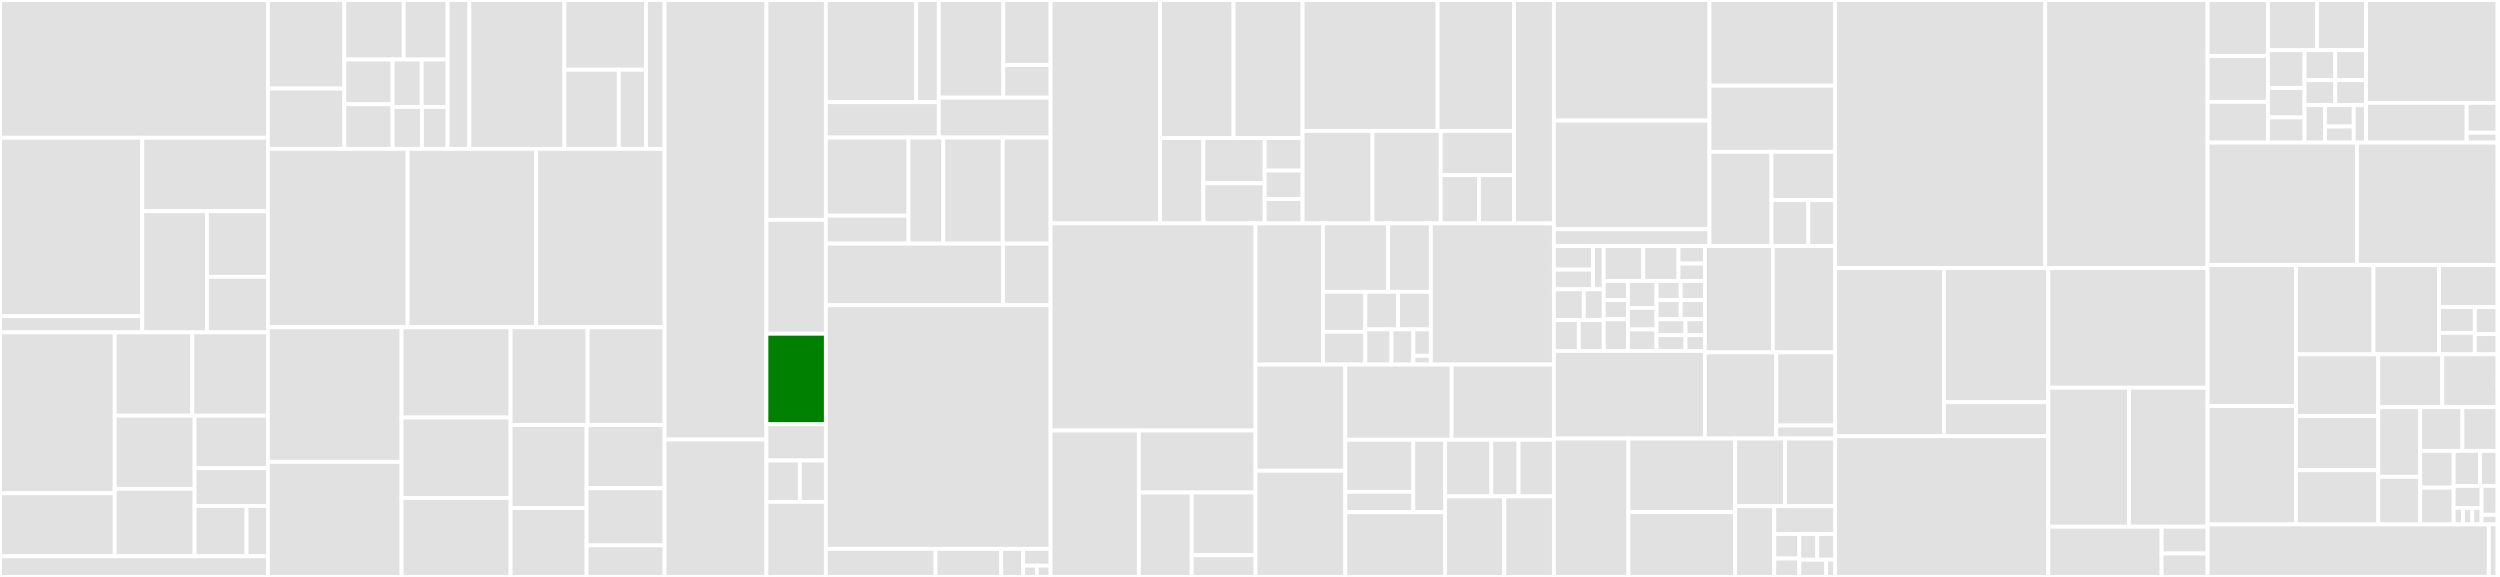 <svg baseProfile="full" width="650" height="150" viewBox="0 0 650 150" version="1.1"
xmlns="http://www.w3.org/2000/svg" xmlns:ev="http://www.w3.org/2001/xml-events"
xmlns:xlink="http://www.w3.org/1999/xlink">

<rect x="0" y="0" width="650" height="150" fill="#333333" stroke="none"/>

<style>rect.s{mask:url(#mask);}</style>
<defs>
  <pattern id="white" width="4" height="4" patternUnits="userSpaceOnUse" patternTransform="rotate(45)">
    <rect width="2" height="2" transform="translate(0,0)" fill="white"></rect>
  </pattern>
  <mask id="mask">
    <rect x="0" y="0" width="100%" height="100%" fill="url(#white)"></rect>
  </mask>
</defs>

<rect x="0" y="0" width="69.658" height="35.821" fill="#e1e1e1" stroke="white" stroke-width="1" class=" tooltipped" data-content="lib/plugins/aws/package/compile/events/apiGateway/lib/validate.js"><title>lib/plugins/aws/package/compile/events/apiGateway/lib/validate.js</title></rect>
<rect x="0" y="35.821" width="36.986" height="46.381" fill="#e1e1e1" stroke="white" stroke-width="1" class=" tooltipped" data-content="lib/plugins/aws/package/compile/events/apiGateway/lib/hack/updateStage.js"><title>lib/plugins/aws/package/compile/events/apiGateway/lib/hack/updateStage.js</title></rect>
<rect x="0" y="82.201" width="36.986" height="4.216" fill="#e1e1e1" stroke="white" stroke-width="1" class=" tooltipped" data-content="lib/plugins/aws/package/compile/events/apiGateway/lib/hack/disassociateUsagePlan.js"><title>lib/plugins/aws/package/compile/events/apiGateway/lib/hack/disassociateUsagePlan.js</title></rect>
<rect x="36.986" y="35.821" width="32.671" height="19.093" fill="#e1e1e1" stroke="white" stroke-width="1" class=" tooltipped" data-content="lib/plugins/aws/package/compile/events/apiGateway/lib/method/integration.js"><title>lib/plugins/aws/package/compile/events/apiGateway/lib/method/integration.js</title></rect>
<rect x="36.986" y="54.914" width="16.831" height="31.504" fill="#e1e1e1" stroke="white" stroke-width="1" class=" tooltipped" data-content="lib/plugins/aws/package/compile/events/apiGateway/lib/method/index.js"><title>lib/plugins/aws/package/compile/events/apiGateway/lib/method/index.js</title></rect>
<rect x="53.817" y="54.914" width="15.841" height="17.065" fill="#e1e1e1" stroke="white" stroke-width="1" class=" tooltipped" data-content="lib/plugins/aws/package/compile/events/apiGateway/lib/method/responses.js"><title>lib/plugins/aws/package/compile/events/apiGateway/lib/method/responses.js</title></rect>
<rect x="53.817" y="71.979" width="15.841" height="14.439" fill="#e1e1e1" stroke="white" stroke-width="1" class=" tooltipped" data-content="lib/plugins/aws/package/compile/events/apiGateway/lib/method/authorization.js"><title>lib/plugins/aws/package/compile/events/apiGateway/lib/method/authorization.js</title></rect>
<rect x="0" y="86.418" width="29.828" height="41.827" fill="#e1e1e1" stroke="white" stroke-width="1" class=" tooltipped" data-content="lib/plugins/aws/package/compile/events/apiGateway/lib/resources.js"><title>lib/plugins/aws/package/compile/events/apiGateway/lib/resources.js</title></rect>
<rect x="0" y="128.245" width="29.828" height="16.382" fill="#e1e1e1" stroke="white" stroke-width="1" class=" tooltipped" data-content="lib/plugins/aws/package/compile/events/apiGateway/lib/restApi.js"><title>lib/plugins/aws/package/compile/events/apiGateway/lib/restApi.js</title></rect>
<rect x="29.828" y="86.418" width="20.155" height="21.665" fill="#e1e1e1" stroke="white" stroke-width="1" class=" tooltipped" data-content="lib/plugins/aws/package/compile/events/apiGateway/lib/cors.js"><title>lib/plugins/aws/package/compile/events/apiGateway/lib/cors.js</title></rect>
<rect x="49.983" y="86.418" width="19.675" height="21.665" fill="#e1e1e1" stroke="white" stroke-width="1" class=" tooltipped" data-content="lib/plugins/aws/package/compile/events/apiGateway/lib/usagePlan.js"><title>lib/plugins/aws/package/compile/events/apiGateway/lib/usagePlan.js</title></rect>
<rect x="29.828" y="108.083" width="20.768" height="19.023" fill="#e1e1e1" stroke="white" stroke-width="1" class=" tooltipped" data-content="lib/plugins/aws/package/compile/events/apiGateway/lib/apiKeys.js"><title>lib/plugins/aws/package/compile/events/apiGateway/lib/apiKeys.js</title></rect>
<rect x="29.828" y="127.106" width="20.768" height="17.521" fill="#e1e1e1" stroke="white" stroke-width="1" class=" tooltipped" data-content="lib/plugins/aws/package/compile/events/apiGateway/lib/usagePlanKeys.js"><title>lib/plugins/aws/package/compile/events/apiGateway/lib/usagePlanKeys.js</title></rect>
<rect x="50.596" y="108.083" width="19.061" height="13.636" fill="#e1e1e1" stroke="white" stroke-width="1" class=" tooltipped" data-content="lib/plugins/aws/package/compile/events/apiGateway/lib/stage/index.js"><title>lib/plugins/aws/package/compile/events/apiGateway/lib/stage/index.js</title></rect>
<rect x="50.596" y="121.719" width="19.061" height="9.818" fill="#e1e1e1" stroke="white" stroke-width="1" class=" tooltipped" data-content="lib/plugins/aws/package/compile/events/apiGateway/lib/authorizers.js"><title>lib/plugins/aws/package/compile/events/apiGateway/lib/authorizers.js</title></rect>
<rect x="50.596" y="131.537" width="13.502" height="13.09" fill="#e1e1e1" stroke="white" stroke-width="1" class=" tooltipped" data-content="lib/plugins/aws/package/compile/events/apiGateway/lib/permissions.js"><title>lib/plugins/aws/package/compile/events/apiGateway/lib/permissions.js</title></rect>
<rect x="64.098" y="131.537" width="5.56" height="13.09" fill="#e1e1e1" stroke="white" stroke-width="1" class=" tooltipped" data-content="lib/plugins/aws/package/compile/events/apiGateway/lib/deployment.js"><title>lib/plugins/aws/package/compile/events/apiGateway/lib/deployment.js</title></rect>
<rect x="0" y="144.627" width="69.658" height="5.373" fill="#e1e1e1" stroke="white" stroke-width="1" class=" tooltipped" data-content="lib/plugins/aws/package/compile/events/apiGateway/index.js"><title>lib/plugins/aws/package/compile/events/apiGateway/index.js</title></rect>
<rect x="69.658" y="0" width="19.875" height="23.017" fill="#e1e1e1" stroke="white" stroke-width="1" class=" tooltipped" data-content="lib/plugins/aws/package/compile/events/websockets/lib/validate.js"><title>lib/plugins/aws/package/compile/events/websockets/lib/validate.js</title></rect>
<rect x="69.658" y="23.017" width="19.875" height="15.693" fill="#e1e1e1" stroke="white" stroke-width="1" class=" tooltipped" data-content="lib/plugins/aws/package/compile/events/websockets/lib/stage.js"><title>lib/plugins/aws/package/compile/events/websockets/lib/stage.js</title></rect>
<rect x="89.533" y="0" width="15.443" height="15.484" fill="#e1e1e1" stroke="white" stroke-width="1" class=" tooltipped" data-content="lib/plugins/aws/package/compile/events/websockets/lib/deployment.js"><title>lib/plugins/aws/package/compile/events/websockets/lib/deployment.js</title></rect>
<rect x="104.976" y="0" width="11.415" height="15.484" fill="#e1e1e1" stroke="white" stroke-width="1" class=" tooltipped" data-content="lib/plugins/aws/package/compile/events/websockets/lib/permissions.js"><title>lib/plugins/aws/package/compile/events/websockets/lib/permissions.js</title></rect>
<rect x="89.533" y="15.484" width="12.534" height="11.613" fill="#e1e1e1" stroke="white" stroke-width="1" class=" tooltipped" data-content="lib/plugins/aws/package/compile/events/websockets/lib/api.js"><title>lib/plugins/aws/package/compile/events/websockets/lib/api.js</title></rect>
<rect x="89.533" y="27.097" width="12.534" height="11.613" fill="#e1e1e1" stroke="white" stroke-width="1" class=" tooltipped" data-content="lib/plugins/aws/package/compile/events/websockets/lib/routes.js"><title>lib/plugins/aws/package/compile/events/websockets/lib/routes.js</title></rect>
<rect x="102.066" y="15.484" width="7.583" height="12.339" fill="#e1e1e1" stroke="white" stroke-width="1" class=" tooltipped" data-content="lib/plugins/aws/package/compile/events/websockets/lib/authorizers.js"><title>lib/plugins/aws/package/compile/events/websockets/lib/authorizers.js</title></rect>
<rect x="109.65" y="15.484" width="6.741" height="12.339" fill="#e1e1e1" stroke="white" stroke-width="1" class=" tooltipped" data-content="lib/plugins/aws/package/compile/events/websockets/lib/pickWebsocketsTemplatePart.js"><title>lib/plugins/aws/package/compile/events/websockets/lib/pickWebsocketsTemplatePart.js</title></rect>
<rect x="102.066" y="27.823" width="7.64" height="10.887" fill="#e1e1e1" stroke="white" stroke-width="1" class=" tooltipped" data-content="lib/plugins/aws/package/compile/events/websockets/lib/integrations.js"><title>lib/plugins/aws/package/compile/events/websockets/lib/integrations.js</title></rect>
<rect x="109.706" y="27.823" width="6.685" height="10.887" fill="#e1e1e1" stroke="white" stroke-width="1" class=" tooltipped" data-content="lib/plugins/aws/package/compile/events/websockets/lib/routeResponses.js"><title>lib/plugins/aws/package/compile/events/websockets/lib/routeResponses.js</title></rect>
<rect x="116.391" y="0" width="5.64" height="38.71" fill="#e1e1e1" stroke="white" stroke-width="1" class=" tooltipped" data-content="lib/plugins/aws/package/compile/events/websockets/index.js"><title>lib/plugins/aws/package/compile/events/websockets/index.js</title></rect>
<rect x="122.031" y="0" width="24.709" height="38.71" fill="#e1e1e1" stroke="white" stroke-width="1" class=" tooltipped" data-content="lib/plugins/aws/package/compile/events/alb/lib/validate.js"><title>lib/plugins/aws/package/compile/events/alb/lib/validate.js</title></rect>
<rect x="146.74" y="0" width="21.218" height="18.13" fill="#e1e1e1" stroke="white" stroke-width="1" class=" tooltipped" data-content="lib/plugins/aws/package/compile/events/alb/lib/listenerRules.js"><title>lib/plugins/aws/package/compile/events/alb/lib/listenerRules.js</title></rect>
<rect x="146.74" y="18.13" width="14.145" height="20.58" fill="#e1e1e1" stroke="white" stroke-width="1" class=" tooltipped" data-content="lib/plugins/aws/package/compile/events/alb/lib/targetGroups.js"><title>lib/plugins/aws/package/compile/events/alb/lib/targetGroups.js</title></rect>
<rect x="160.886" y="18.13" width="7.073" height="20.58" fill="#e1e1e1" stroke="white" stroke-width="1" class=" tooltipped" data-content="lib/plugins/aws/package/compile/events/alb/lib/permissions.js"><title>lib/plugins/aws/package/compile/events/alb/lib/permissions.js</title></rect>
<rect x="167.958" y="0" width="4.834" height="38.71" fill="#e1e1e1" stroke="white" stroke-width="1" class=" tooltipped" data-content="lib/plugins/aws/package/compile/events/alb/index.js"><title>lib/plugins/aws/package/compile/events/alb/index.js</title></rect>
<rect x="69.658" y="38.71" width="36.321" height="46.371" fill="#e1e1e1" stroke="white" stroke-width="1" class=" tooltipped" data-content="lib/plugins/aws/package/compile/events/httpApi/index.js"><title>lib/plugins/aws/package/compile/events/httpApi/index.js</title></rect>
<rect x="105.979" y="38.71" width="33.407" height="46.371" fill="#e1e1e1" stroke="white" stroke-width="1" class=" tooltipped" data-content="lib/plugins/aws/package/compile/events/cloudFront/index.js"><title>lib/plugins/aws/package/compile/events/cloudFront/index.js</title></rect>
<rect x="139.386" y="38.71" width="33.407" height="46.371" fill="#e1e1e1" stroke="white" stroke-width="1" class=" tooltipped" data-content="lib/plugins/aws/package/compile/events/s3/index.js"><title>lib/plugins/aws/package/compile/events/s3/index.js</title></rect>
<rect x="69.658" y="85.081" width="34.752" height="35.003" fill="#e1e1e1" stroke="white" stroke-width="1" class=" tooltipped" data-content="lib/plugins/aws/package/compile/events/cognitoUserPool/index.js"><title>lib/plugins/aws/package/compile/events/cognitoUserPool/index.js</title></rect>
<rect x="69.658" y="120.083" width="34.752" height="29.917" fill="#e1e1e1" stroke="white" stroke-width="1" class=" tooltipped" data-content="lib/plugins/aws/package/compile/events/stream/index.js"><title>lib/plugins/aws/package/compile/events/stream/index.js</title></rect>
<rect x="104.41" y="85.081" width="28.346" height="23.474" fill="#e1e1e1" stroke="white" stroke-width="1" class=" tooltipped" data-content="lib/plugins/aws/package/compile/events/sns/index.js"><title>lib/plugins/aws/package/compile/events/sns/index.js</title></rect>
<rect x="104.41" y="108.554" width="28.346" height="20.906" fill="#e1e1e1" stroke="white" stroke-width="1" class=" tooltipped" data-content="lib/plugins/aws/package/compile/events/eventBridge/index.js"><title>lib/plugins/aws/package/compile/events/eventBridge/index.js</title></rect>
<rect x="104.41" y="129.461" width="28.346" height="20.539" fill="#e1e1e1" stroke="white" stroke-width="1" class=" tooltipped" data-content="lib/plugins/aws/package/compile/events/cloudWatchLog/index.js"><title>lib/plugins/aws/package/compile/events/cloudWatchLog/index.js</title></rect>
<rect x="132.756" y="85.081" width="20.018" height="25.448" fill="#e1e1e1" stroke="white" stroke-width="1" class=" tooltipped" data-content="lib/plugins/aws/package/compile/events/sqs/index.js"><title>lib/plugins/aws/package/compile/events/sqs/index.js</title></rect>
<rect x="152.774" y="85.081" width="20.018" height="25.448" fill="#e1e1e1" stroke="white" stroke-width="1" class=" tooltipped" data-content="lib/plugins/aws/package/compile/events/schedule/index.js"><title>lib/plugins/aws/package/compile/events/schedule/index.js</title></rect>
<rect x="132.756" y="110.529" width="19.755" height="21.577" fill="#e1e1e1" stroke="white" stroke-width="1" class=" tooltipped" data-content="lib/plugins/aws/package/compile/events/cloudWatchEvent/index.js"><title>lib/plugins/aws/package/compile/events/cloudWatchEvent/index.js</title></rect>
<rect x="132.756" y="132.106" width="19.755" height="17.894" fill="#e1e1e1" stroke="white" stroke-width="1" class=" tooltipped" data-content="lib/plugins/aws/package/compile/events/alexaSkill/index.js"><title>lib/plugins/aws/package/compile/events/alexaSkill/index.js</title></rect>
<rect x="152.511" y="110.529" width="20.282" height="16.404" fill="#e1e1e1" stroke="white" stroke-width="1" class=" tooltipped" data-content="lib/plugins/aws/package/compile/events/iot/index.js"><title>lib/plugins/aws/package/compile/events/iot/index.js</title></rect>
<rect x="152.511" y="126.933" width="20.282" height="14.866" fill="#e1e1e1" stroke="white" stroke-width="1" class=" tooltipped" data-content="lib/plugins/aws/package/compile/events/alexaSmartHome/index.js"><title>lib/plugins/aws/package/compile/events/alexaSmartHome/index.js</title></rect>
<rect x="152.511" y="141.798" width="20.282" height="8.202" fill="#e1e1e1" stroke="white" stroke-width="1" class=" tooltipped" data-content="lib/plugins/aws/package/compile/events/lib/ensureApiGatewayCloudWatchRole.js"><title>lib/plugins/aws/package/compile/events/lib/ensureApiGatewayCloudWatchRole.js</title></rect>
<rect x="172.793" y="0" width="26.477" height="114.267" fill="#e1e1e1" stroke="white" stroke-width="1" class=" tooltipped" data-content="lib/plugins/aws/package/compile/functions/index.js"><title>lib/plugins/aws/package/compile/functions/index.js</title></rect>
<rect x="172.793" y="114.267" width="26.477" height="35.733" fill="#e1e1e1" stroke="white" stroke-width="1" class=" tooltipped" data-content="lib/plugins/aws/package/compile/layers/index.js"><title>lib/plugins/aws/package/compile/layers/index.js</title></rect>
<rect x="199.27" y="0" width="15.456" height="57.175" fill="#e1e1e1" stroke="white" stroke-width="1" class=" tooltipped" data-content="lib/plugins/aws/package/lib/mergeIamTemplates.js"><title>lib/plugins/aws/package/lib/mergeIamTemplates.js</title></rect>
<rect x="199.27" y="57.175" width="15.456" height="29.596" fill="#e1e1e1" stroke="white" stroke-width="1" class=" tooltipped" data-content="lib/plugins/aws/package/lib/generateCoreTemplate.js"><title>lib/plugins/aws/package/lib/generateCoreTemplate.js</title></rect>
<rect x="199.27" y="86.771" width="15.456" height="23.543" fill="green" stroke="white" stroke-width="1" class=" tooltipped" data-content="lib/plugins/aws/package/lib/mergeCustomProviderResources.js"><title>lib/plugins/aws/package/lib/mergeCustomProviderResources.js</title></rect>
<rect x="199.27" y="110.314" width="15.456" height="9.417" fill="#e1e1e1" stroke="white" stroke-width="1" class=" tooltipped" data-content="lib/plugins/aws/package/lib/saveServiceState.js"><title>lib/plugins/aws/package/lib/saveServiceState.js</title></rect>
<rect x="199.27" y="119.731" width="8.694" height="10.762" fill="#e1e1e1" stroke="white" stroke-width="1" class=" tooltipped" data-content="lib/plugins/aws/package/lib/generateArtifactDirectoryName.js"><title>lib/plugins/aws/package/lib/generateArtifactDirectoryName.js</title></rect>
<rect x="207.964" y="119.731" width="6.762" height="10.762" fill="#e1e1e1" stroke="white" stroke-width="1" class=" tooltipped" data-content="lib/plugins/aws/package/lib/saveCompiledTemplate.js"><title>lib/plugins/aws/package/lib/saveCompiledTemplate.js</title></rect>
<rect x="199.27" y="130.493" width="15.456" height="19.507" fill="#e1e1e1" stroke="white" stroke-width="1" class=" tooltipped" data-content="lib/plugins/aws/package/index.js"><title>lib/plugins/aws/package/index.js</title></rect>
<rect x="214.726" y="0" width="23.488" height="26.558" fill="#e1e1e1" stroke="white" stroke-width="1" class=" tooltipped" data-content="lib/plugins/aws/customResources/resources/cognitoUserPool/lib/userPool.js"><title>lib/plugins/aws/customResources/resources/cognitoUserPool/lib/userPool.js</title></rect>
<rect x="238.214" y="0" width="5.872" height="26.558" fill="#e1e1e1" stroke="white" stroke-width="1" class=" tooltipped" data-content="lib/plugins/aws/customResources/resources/cognitoUserPool/lib/permissions.js"><title>lib/plugins/aws/customResources/resources/cognitoUserPool/lib/permissions.js</title></rect>
<rect x="214.726" y="26.558" width="29.36" height="9.207" fill="#e1e1e1" stroke="white" stroke-width="1" class=" tooltipped" data-content="lib/plugins/aws/customResources/resources/cognitoUserPool/handler.js"><title>lib/plugins/aws/customResources/resources/cognitoUserPool/handler.js</title></rect>
<rect x="244.086" y="0" width="16.786" height="25.393" fill="#e1e1e1" stroke="white" stroke-width="1" class=" tooltipped" data-content="lib/plugins/aws/customResources/resources/eventBridge/lib/eventBridge.js"><title>lib/plugins/aws/customResources/resources/eventBridge/lib/eventBridge.js</title></rect>
<rect x="260.872" y="0" width="12.283" height="16.929" fill="#e1e1e1" stroke="white" stroke-width="1" class=" tooltipped" data-content="lib/plugins/aws/customResources/resources/eventBridge/lib/permissions.js"><title>lib/plugins/aws/customResources/resources/eventBridge/lib/permissions.js</title></rect>
<rect x="260.872" y="16.929" width="12.283" height="8.464" fill="#e1e1e1" stroke="white" stroke-width="1" class=" tooltipped" data-content="lib/plugins/aws/customResources/resources/eventBridge/lib/utils.js"><title>lib/plugins/aws/customResources/resources/eventBridge/lib/utils.js</title></rect>
<rect x="244.086" y="25.393" width="29.069" height="10.372" fill="#e1e1e1" stroke="white" stroke-width="1" class=" tooltipped" data-content="lib/plugins/aws/customResources/resources/eventBridge/handler.js"><title>lib/plugins/aws/customResources/resources/eventBridge/handler.js</title></rect>
<rect x="214.726" y="35.765" width="21.487" height="20.322" fill="#e1e1e1" stroke="white" stroke-width="1" class=" tooltipped" data-content="lib/plugins/aws/customResources/resources/s3/lib/bucket.js"><title>lib/plugins/aws/customResources/resources/s3/lib/bucket.js</title></rect>
<rect x="214.726" y="56.087" width="21.487" height="7.258" fill="#e1e1e1" stroke="white" stroke-width="1" class=" tooltipped" data-content="lib/plugins/aws/customResources/resources/s3/lib/permissions.js"><title>lib/plugins/aws/customResources/resources/s3/lib/permissions.js</title></rect>
<rect x="236.213" y="35.765" width="9.047" height="27.58" fill="#e1e1e1" stroke="white" stroke-width="1" class=" tooltipped" data-content="lib/plugins/aws/customResources/resources/s3/handler.js"><title>lib/plugins/aws/customResources/resources/s3/handler.js</title></rect>
<rect x="245.26" y="35.765" width="15.455" height="27.58" fill="#e1e1e1" stroke="white" stroke-width="1" class=" tooltipped" data-content="lib/plugins/aws/customResources/resources/apiGatewayCloudWatchRole/handler.js"><title>lib/plugins/aws/customResources/resources/apiGatewayCloudWatchRole/handler.js</title></rect>
<rect x="260.715" y="35.765" width="12.44" height="27.58" fill="#e1e1e1" stroke="white" stroke-width="1" class=" tooltipped" data-content="lib/plugins/aws/customResources/resources/utils.js"><title>lib/plugins/aws/customResources/resources/utils.js</title></rect>
<rect x="214.726" y="63.345" width="46.094" height="16.014" fill="#e1e1e1" stroke="white" stroke-width="1" class=" tooltipped" data-content="lib/plugins/aws/customResources/index.js"><title>lib/plugins/aws/customResources/index.js</title></rect>
<rect x="260.82" y="63.345" width="12.335" height="16.014" fill="#e1e1e1" stroke="white" stroke-width="1" class=" tooltipped" data-content="lib/plugins/aws/customResources/generateZip.js"><title>lib/plugins/aws/customResources/generateZip.js</title></rect>
<rect x="214.726" y="79.359" width="58.429" height="63.345" fill="#e1e1e1" stroke="white" stroke-width="1" class=" tooltipped" data-content="lib/plugins/aws/invokeLocal/index.js"><title>lib/plugins/aws/invokeLocal/index.js</title></rect>
<rect x="214.726" y="142.705" width="28.502" height="7.295" fill="#e1e1e1" stroke="white" stroke-width="1" class=" tooltipped" data-content="lib/plugins/aws/invokeLocal/fixture/asyncHandlerWithSuccess.js"><title>lib/plugins/aws/invokeLocal/fixture/asyncHandlerWithSuccess.js</title></rect>
<rect x="243.228" y="142.705" width="17.101" height="7.295" fill="#e1e1e1" stroke="white" stroke-width="1" class=" tooltipped" data-content="lib/plugins/aws/invokeLocal/fixture/handlerWithSuccess.js"><title>lib/plugins/aws/invokeLocal/fixture/handlerWithSuccess.js</title></rect>
<rect x="260.329" y="142.705" width="5.7" height="7.295" fill="#e1e1e1" stroke="white" stroke-width="1" class=" tooltipped" data-content="lib/plugins/aws/invokeLocal/fixture/handlerWithError.js"><title>lib/plugins/aws/invokeLocal/fixture/handlerWithError.js</title></rect>
<rect x="266.03" y="142.705" width="7.126" height="4.377" fill="#e1e1e1" stroke="white" stroke-width="1" class=" tooltipped" data-content="lib/plugins/aws/invokeLocal/fixture/asyncHandlerWithError.js"><title>lib/plugins/aws/invokeLocal/fixture/asyncHandlerWithError.js</title></rect>
<rect x="266.03" y="147.082" width="3.563" height="2.918" fill="#e1e1e1" stroke="white" stroke-width="1" class=" tooltipped" data-content="lib/plugins/aws/invokeLocal/fixture/handlerWithInitializationError.js"><title>lib/plugins/aws/invokeLocal/fixture/handlerWithInitializationError.js</title></rect>
<rect x="269.592" y="147.082" width="3.563" height="2.918" fill="#e1e1e1" stroke="white" stroke-width="1" class=" tooltipped" data-content="lib/plugins/aws/invokeLocal/fixture/handlerWithLoadingError.js"><title>lib/plugins/aws/invokeLocal/fixture/handlerWithLoadingError.js</title></rect>
<rect x="273.155" y="0" width="28.463" height="58.077" fill="#e1e1e1" stroke="white" stroke-width="1" class=" tooltipped" data-content="lib/plugins/aws/lib/naming.js"><title>lib/plugins/aws/lib/naming.js</title></rect>
<rect x="301.619" y="0" width="19.107" height="35.913" fill="#e1e1e1" stroke="white" stroke-width="1" class=" tooltipped" data-content="lib/plugins/aws/lib/updateStack.js"><title>lib/plugins/aws/lib/updateStack.js</title></rect>
<rect x="320.726" y="0" width="17.949" height="35.913" fill="#e1e1e1" stroke="white" stroke-width="1" class=" tooltipped" data-content="lib/plugins/aws/lib/monitorStack.js"><title>lib/plugins/aws/lib/monitorStack.js</title></rect>
<rect x="301.619" y="35.913" width="11.258" height="22.165" fill="#e1e1e1" stroke="white" stroke-width="1" class=" tooltipped" data-content="lib/plugins/aws/lib/validateS3BucketName.js"><title>lib/plugins/aws/lib/validateS3BucketName.js</title></rect>
<rect x="312.876" y="35.913" width="15.948" height="11.734" fill="#e1e1e1" stroke="white" stroke-width="1" class=" tooltipped" data-content="lib/plugins/aws/lib/normalizeFiles.js"><title>lib/plugins/aws/lib/normalizeFiles.js</title></rect>
<rect x="312.876" y="47.647" width="15.948" height="10.43" fill="#e1e1e1" stroke="white" stroke-width="1" class=" tooltipped" data-content="lib/plugins/aws/lib/cloudformationSchema.js"><title>lib/plugins/aws/lib/cloudformationSchema.js</title></rect>
<rect x="328.824" y="35.913" width="9.85" height="8.444" fill="#e1e1e1" stroke="white" stroke-width="1" class=" tooltipped" data-content="lib/plugins/aws/lib/validate.js"><title>lib/plugins/aws/lib/validate.js</title></rect>
<rect x="328.824" y="44.356" width="9.85" height="7.388" fill="#e1e1e1" stroke="white" stroke-width="1" class=" tooltipped" data-content="lib/plugins/aws/lib/getServiceState.js"><title>lib/plugins/aws/lib/getServiceState.js</title></rect>
<rect x="328.824" y="51.745" width="9.85" height="6.333" fill="#e1e1e1" stroke="white" stroke-width="1" class=" tooltipped" data-content="lib/plugins/aws/lib/setBucketName.js"><title>lib/plugins/aws/lib/setBucketName.js</title></rect>
<rect x="338.674" y="0" width="35.112" height="34.052" fill="#e1e1e1" stroke="white" stroke-width="1" class=" tooltipped" data-content="lib/plugins/aws/deploy/lib/checkForChanges.js"><title>lib/plugins/aws/deploy/lib/checkForChanges.js</title></rect>
<rect x="373.786" y="0" width="19.846" height="34.052" fill="#e1e1e1" stroke="white" stroke-width="1" class=" tooltipped" data-content="lib/plugins/aws/deploy/lib/uploadArtifacts.js"><title>lib/plugins/aws/deploy/lib/uploadArtifacts.js</title></rect>
<rect x="338.674" y="34.052" width="18.175" height="24.025" fill="#e1e1e1" stroke="white" stroke-width="1" class=" tooltipped" data-content="lib/plugins/aws/deploy/lib/createStack.js"><title>lib/plugins/aws/deploy/lib/createStack.js</title></rect>
<rect x="356.849" y="34.052" width="17.742" height="24.025" fill="#e1e1e1" stroke="white" stroke-width="1" class=" tooltipped" data-content="lib/plugins/aws/deploy/lib/extendedValidate.js"><title>lib/plugins/aws/deploy/lib/extendedValidate.js</title></rect>
<rect x="374.592" y="34.052" width="19.04" height="11.467" fill="#e1e1e1" stroke="white" stroke-width="1" class=" tooltipped" data-content="lib/plugins/aws/deploy/lib/cleanupS3Bucket.js"><title>lib/plugins/aws/deploy/lib/cleanupS3Bucket.js</title></rect>
<rect x="374.592" y="45.519" width="9.934" height="12.559" fill="#e1e1e1" stroke="white" stroke-width="1" class=" tooltipped" data-content="lib/plugins/aws/deploy/lib/validateTemplate.js"><title>lib/plugins/aws/deploy/lib/validateTemplate.js</title></rect>
<rect x="384.526" y="45.519" width="9.106" height="12.559" fill="#e1e1e1" stroke="white" stroke-width="1" class=" tooltipped" data-content="lib/plugins/aws/deploy/lib/existsDeploymentBucket.js"><title>lib/plugins/aws/deploy/lib/existsDeploymentBucket.js</title></rect>
<rect x="393.632" y="0" width="10.383" height="58.077" fill="#e1e1e1" stroke="white" stroke-width="1" class=" tooltipped" data-content="lib/plugins/aws/deploy/index.js"><title>lib/plugins/aws/deploy/index.js</title></rect>
<rect x="273.155" y="58.077" width="53.271" height="53.866" fill="#e1e1e1" stroke="white" stroke-width="1" class=" tooltipped" data-content="lib/plugins/aws/provider/awsProvider.js"><title>lib/plugins/aws/provider/awsProvider.js</title></rect>
<rect x="273.155" y="111.943" width="22.948" height="38.057" fill="#e1e1e1" stroke="white" stroke-width="1" class=" tooltipped" data-content="lib/plugins/aws/info/display.js"><title>lib/plugins/aws/info/display.js</title></rect>
<rect x="296.103" y="111.943" width="30.324" height="16.114" fill="#e1e1e1" stroke="white" stroke-width="1" class=" tooltipped" data-content="lib/plugins/aws/info/getStackInfo.js"><title>lib/plugins/aws/info/getStackInfo.js</title></rect>
<rect x="296.103" y="128.057" width="13.74" height="21.943" fill="#e1e1e1" stroke="white" stroke-width="1" class=" tooltipped" data-content="lib/plugins/aws/info/getApiKeyValues.js"><title>lib/plugins/aws/info/getApiKeyValues.js</title></rect>
<rect x="309.843" y="128.057" width="16.583" height="16.3" fill="#e1e1e1" stroke="white" stroke-width="1" class=" tooltipped" data-content="lib/plugins/aws/info/index.js"><title>lib/plugins/aws/info/index.js</title></rect>
<rect x="309.843" y="144.358" width="16.583" height="5.642" fill="#e1e1e1" stroke="white" stroke-width="1" class=" tooltipped" data-content="lib/plugins/aws/info/getResourceCount.js"><title>lib/plugins/aws/info/getResourceCount.js</title></rect>
<rect x="326.426" y="58.077" width="17.556" height="36.715" fill="#e1e1e1" stroke="white" stroke-width="1" class=" tooltipped" data-content="lib/plugins/aws/utils/credentials.js"><title>lib/plugins/aws/utils/credentials.js</title></rect>
<rect x="343.983" y="58.077" width="16.937" height="17.801" fill="#e1e1e1" stroke="white" stroke-width="1" class=" tooltipped" data-content="lib/plugins/aws/utils/formatLambdaLogEvent.js"><title>lib/plugins/aws/utils/formatLambdaLogEvent.js</title></rect>
<rect x="360.92" y="58.077" width="11.097" height="17.801" fill="#e1e1e1" stroke="white" stroke-width="1" class=" tooltipped" data-content="lib/plugins/aws/utils/findReferences.js"><title>lib/plugins/aws/utils/findReferences.js</title></rect>
<rect x="343.983" y="75.879" width="10.994" height="10.403" fill="#e1e1e1" stroke="white" stroke-width="1" class=" tooltipped" data-content="lib/plugins/aws/utils/findAndGroupDeployments.js"><title>lib/plugins/aws/utils/findAndGroupDeployments.js</title></rect>
<rect x="343.983" y="86.281" width="10.994" height="8.511" fill="#e1e1e1" stroke="white" stroke-width="1" class=" tooltipped" data-content="lib/plugins/aws/utils/resolveCfRefValue.js"><title>lib/plugins/aws/utils/resolveCfRefValue.js</title></rect>
<rect x="354.977" y="75.879" width="8.52" height="9.762" fill="#e1e1e1" stroke="white" stroke-width="1" class=" tooltipped" data-content="lib/plugins/aws/utils/resolveCfImportValue.js"><title>lib/plugins/aws/utils/resolveCfImportValue.js</title></rect>
<rect x="363.497" y="75.879" width="8.52" height="9.762" fill="#e1e1e1" stroke="white" stroke-width="1" class=" tooltipped" data-content="lib/plugins/aws/utils/resolveLambdaTarget.js"><title>lib/plugins/aws/utils/resolveLambdaTarget.js</title></rect>
<rect x="354.977" y="85.641" width="6.816" height="9.152" fill="#e1e1e1" stroke="white" stroke-width="1" class=" tooltipped" data-content="lib/plugins/aws/utils/getLambdaLayerArtifactPath.js"><title>lib/plugins/aws/utils/getLambdaLayerArtifactPath.js</title></rect>
<rect x="361.793" y="85.641" width="5.68" height="9.152" fill="#e1e1e1" stroke="white" stroke-width="1" class=" tooltipped" data-content="lib/plugins/aws/utils/getS3EndpointForRegion.js"><title>lib/plugins/aws/utils/getS3EndpointForRegion.js</title></rect>
<rect x="367.473" y="85.641" width="4.544" height="6.864" fill="#e1e1e1" stroke="white" stroke-width="1" class=" tooltipped" data-content="lib/plugins/aws/utils/getS3ObjectsFromStacks.js"><title>lib/plugins/aws/utils/getS3ObjectsFromStacks.js</title></rect>
<rect x="367.473" y="92.505" width="4.544" height="2.288" fill="#e1e1e1" stroke="white" stroke-width="1" class=" tooltipped" data-content="lib/plugins/aws/utils/arnRegularExpressions.js"><title>lib/plugins/aws/utils/arnRegularExpressions.js</title></rect>
<rect x="372.017" y="58.077" width="31.998" height="36.715" fill="#e1e1e1" stroke="white" stroke-width="1" class=" tooltipped" data-content="lib/plugins/aws/deployFunction/index.js"><title>lib/plugins/aws/deployFunction/index.js</title></rect>
<rect x="326.426" y="94.793" width="23.352" height="27.604" fill="#e1e1e1" stroke="white" stroke-width="1" class=" tooltipped" data-content="lib/plugins/aws/metrics/awsMetrics.js"><title>lib/plugins/aws/metrics/awsMetrics.js</title></rect>
<rect x="326.426" y="122.396" width="23.352" height="27.604" fill="#e1e1e1" stroke="white" stroke-width="1" class=" tooltipped" data-content="lib/plugins/aws/deployList/index.js"><title>lib/plugins/aws/deployList/index.js</title></rect>
<rect x="349.778" y="94.793" width="27.65" height="19.553" fill="#e1e1e1" stroke="white" stroke-width="1" class=" tooltipped" data-content="lib/plugins/aws/invoke/index.js"><title>lib/plugins/aws/invoke/index.js</title></rect>
<rect x="377.428" y="94.793" width="26.586" height="19.553" fill="#e1e1e1" stroke="white" stroke-width="1" class=" tooltipped" data-content="lib/plugins/aws/logs/index.js"><title>lib/plugins/aws/logs/index.js</title></rect>
<rect x="349.778" y="114.345" width="17.669" height="13.533" fill="#e1e1e1" stroke="white" stroke-width="1" class=" tooltipped" data-content="lib/plugins/aws/common/lib/artifacts.js"><title>lib/plugins/aws/common/lib/artifacts.js</title></rect>
<rect x="349.778" y="127.879" width="17.669" height="5.296" fill="#e1e1e1" stroke="white" stroke-width="1" class=" tooltipped" data-content="lib/plugins/aws/common/lib/cleanupTempDir.js"><title>lib/plugins/aws/common/lib/cleanupTempDir.js</title></rect>
<rect x="367.448" y="114.345" width="8.283" height="18.829" fill="#e1e1e1" stroke="white" stroke-width="1" class=" tooltipped" data-content="lib/plugins/aws/common/index.js"><title>lib/plugins/aws/common/index.js</title></rect>
<rect x="349.778" y="133.174" width="25.952" height="16.826" fill="#e1e1e1" stroke="white" stroke-width="1" class=" tooltipped" data-content="lib/plugins/aws/rollback/index.js"><title>lib/plugins/aws/rollback/index.js</title></rect>
<rect x="375.73" y="114.345" width="12.021" height="14.703" fill="#e1e1e1" stroke="white" stroke-width="1" class=" tooltipped" data-content="lib/plugins/aws/remove/lib/bucket.js"><title>lib/plugins/aws/remove/lib/bucket.js</title></rect>
<rect x="387.751" y="114.345" width="7.071" height="14.703" fill="#e1e1e1" stroke="white" stroke-width="1" class=" tooltipped" data-content="lib/plugins/aws/remove/lib/stack.js"><title>lib/plugins/aws/remove/lib/stack.js</title></rect>
<rect x="394.822" y="114.345" width="9.192" height="14.703" fill="#e1e1e1" stroke="white" stroke-width="1" class=" tooltipped" data-content="lib/plugins/aws/remove/index.js"><title>lib/plugins/aws/remove/index.js</title></rect>
<rect x="375.73" y="129.048" width="15.383" height="20.952" fill="#e1e1e1" stroke="white" stroke-width="1" class=" tooltipped" data-content="lib/plugins/aws/rollbackFunction/index.js"><title>lib/plugins/aws/rollbackFunction/index.js</title></rect>
<rect x="391.113" y="129.048" width="12.902" height="20.952" fill="#e1e1e1" stroke="white" stroke-width="1" class=" tooltipped" data-content="lib/plugins/aws/configCredentials/awsConfigCredentials.js"><title>lib/plugins/aws/configCredentials/awsConfigCredentials.js</title></rect>
<rect x="404.015" y="0" width="40.462" height="31.348" fill="#e1e1e1" stroke="white" stroke-width="1" class=" tooltipped" data-content="lib/plugins/package/lib/packageService.js"><title>lib/plugins/package/lib/packageService.js</title></rect>
<rect x="404.015" y="31.348" width="40.462" height="28.265" fill="#e1e1e1" stroke="white" stroke-width="1" class=" tooltipped" data-content="lib/plugins/package/lib/zipService.js"><title>lib/plugins/package/lib/zipService.js</title></rect>
<rect x="404.015" y="59.613" width="40.462" height="4.368" fill="#e1e1e1" stroke="white" stroke-width="1" class=" tooltipped" data-content="lib/plugins/package/package.js"><title>lib/plugins/package/package.js</title></rect>
<rect x="444.476" y="0" width="32.662" height="22.282" fill="#e1e1e1" stroke="white" stroke-width="1" class=" tooltipped" data-content="lib/plugins/plugin/install/install.js"><title>lib/plugins/plugin/install/install.js</title></rect>
<rect x="444.476" y="22.282" width="32.662" height="17.189" fill="#e1e1e1" stroke="white" stroke-width="1" class=" tooltipped" data-content="lib/plugins/plugin/uninstall/uninstall.js"><title>lib/plugins/plugin/uninstall/uninstall.js</title></rect>
<rect x="444.476" y="39.471" width="16.119" height="24.51" fill="#e1e1e1" stroke="white" stroke-width="1" class=" tooltipped" data-content="lib/plugins/plugin/lib/utils.js"><title>lib/plugins/plugin/lib/utils.js</title></rect>
<rect x="460.595" y="39.471" width="16.543" height="12.569" fill="#e1e1e1" stroke="white" stroke-width="1" class=" tooltipped" data-content="lib/plugins/plugin/search/search.js"><title>lib/plugins/plugin/search/search.js</title></rect>
<rect x="460.595" y="52.04" width="9.577" height="11.941" fill="#e1e1e1" stroke="white" stroke-width="1" class=" tooltipped" data-content="lib/plugins/plugin/list/list.js"><title>lib/plugins/plugin/list/list.js</title></rect>
<rect x="470.173" y="52.04" width="6.965" height="11.941" fill="#e1e1e1" stroke="white" stroke-width="1" class=" tooltipped" data-content="lib/plugins/plugin/plugin.js"><title>lib/plugins/plugin/plugin.js</title></rect>
<rect x="404.015" y="63.981" width="10.183" height="6.126" fill="#e1e1e1" stroke="white" stroke-width="1" class=" tooltipped" data-content="lib/plugins/create/templates/aws-nodejs-ecma-script/first.js"><title>lib/plugins/create/templates/aws-nodejs-ecma-script/first.js</title></rect>
<rect x="404.015" y="70.107" width="10.183" height="5.105" fill="#e1e1e1" stroke="white" stroke-width="1" class=" tooltipped" data-content="lib/plugins/create/templates/aws-nodejs-ecma-script/second.js"><title>lib/plugins/create/templates/aws-nodejs-ecma-script/second.js</title></rect>
<rect x="414.198" y="63.981" width="2.777" height="11.231" fill="#e1e1e1" stroke="white" stroke-width="1" class=" tooltipped" data-content="lib/plugins/create/templates/aws-nodejs-ecma-script/webpack.config.js"><title>lib/plugins/create/templates/aws-nodejs-ecma-script/webpack.config.js</title></rect>
<rect x="404.015" y="75.212" width="7.776" height="8.022" fill="#e1e1e1" stroke="white" stroke-width="1" class=" tooltipped" data-content="lib/plugins/create/templates/cloudflare-workers-rust/helloWorld.js"><title>lib/plugins/create/templates/cloudflare-workers-rust/helloWorld.js</title></rect>
<rect x="411.791" y="75.212" width="5.184" height="8.022" fill="#e1e1e1" stroke="white" stroke-width="1" class=" tooltipped" data-content="lib/plugins/create/templates/cloudflare-workers-rust/webpack.config.js"><title>lib/plugins/create/templates/cloudflare-workers-rust/webpack.config.js</title></rect>
<rect x="404.015" y="83.234" width="6.48" height="8.022" fill="#e1e1e1" stroke="white" stroke-width="1" class=" tooltipped" data-content="lib/plugins/create/templates/azure-nodejs/src/handlers/hello.js"><title>lib/plugins/create/templates/azure-nodejs/src/handlers/hello.js</title></rect>
<rect x="410.495" y="83.234" width="6.48" height="8.022" fill="#e1e1e1" stroke="white" stroke-width="1" class=" tooltipped" data-content="lib/plugins/create/templates/azure-nodejs/src/handlers/goodbye.js"><title>lib/plugins/create/templates/azure-nodejs/src/handlers/goodbye.js</title></rect>
<rect x="416.975" y="63.981" width="10.292" height="9.092" fill="#e1e1e1" stroke="white" stroke-width="1" class=" tooltipped" data-content="lib/plugins/create/templates/plugin/index.js"><title>lib/plugins/create/templates/plugin/index.js</title></rect>
<rect x="427.267" y="63.981" width="9.148" height="9.092" fill="#e1e1e1" stroke="white" stroke-width="1" class=" tooltipped" data-content="lib/plugins/create/templates/fn-nodejs/hello/func.js"><title>lib/plugins/create/templates/fn-nodejs/hello/func.js</title></rect>
<rect x="436.416" y="63.981" width="6.861" height="4.546" fill="#e1e1e1" stroke="white" stroke-width="1" class=" tooltipped" data-content="lib/plugins/create/templates/cloudflare-workers-enterprise/helloWorld.js"><title>lib/plugins/create/templates/cloudflare-workers-enterprise/helloWorld.js</title></rect>
<rect x="436.416" y="68.527" width="6.861" height="4.546" fill="#e1e1e1" stroke="white" stroke-width="1" class=" tooltipped" data-content="lib/plugins/create/templates/cloudflare-workers-enterprise/bar.js"><title>lib/plugins/create/templates/cloudflare-workers-enterprise/bar.js</title></rect>
<rect x="416.975" y="73.073" width="6.29" height="4.959" fill="#e1e1e1" stroke="white" stroke-width="1" class=" tooltipped" data-content="lib/plugins/create/templates/aws-alexa-typescript/webpack.config.js"><title>lib/plugins/create/templates/aws-alexa-typescript/webpack.config.js</title></rect>
<rect x="416.975" y="78.032" width="6.29" height="4.959" fill="#e1e1e1" stroke="white" stroke-width="1" class=" tooltipped" data-content="lib/plugins/create/templates/aws-alexa-typescript/handler.ts"><title>lib/plugins/create/templates/aws-alexa-typescript/handler.ts</title></rect>
<rect x="416.975" y="82.991" width="6.29" height="8.265" fill="#e1e1e1" stroke="white" stroke-width="1" class=" tooltipped" data-content="lib/plugins/create/templates/azure-nodejs-typescript/webpack.config.js"><title>lib/plugins/create/templates/azure-nodejs-typescript/webpack.config.js</title></rect>
<rect x="423.265" y="73.073" width="7.433" height="6.993" fill="#e1e1e1" stroke="white" stroke-width="1" class=" tooltipped" data-content="lib/plugins/create/templates/aws-nodejs-typescript/webpack.config.js"><title>lib/plugins/create/templates/aws-nodejs-typescript/webpack.config.js</title></rect>
<rect x="423.265" y="80.066" width="7.433" height="5.595" fill="#e1e1e1" stroke="white" stroke-width="1" class=" tooltipped" data-content="lib/plugins/create/templates/google-nodejs/index.js"><title>lib/plugins/create/templates/google-nodejs/index.js</title></rect>
<rect x="423.265" y="85.661" width="7.433" height="5.595" fill="#e1e1e1" stroke="white" stroke-width="1" class=" tooltipped" data-content="lib/plugins/create/templates/openwhisk-nodejs/handler.js"><title>lib/plugins/create/templates/openwhisk-nodejs/handler.js</title></rect>
<rect x="430.698" y="73.073" width="6.29" height="4.959" fill="#e1e1e1" stroke="white" stroke-width="1" class=" tooltipped" data-content="lib/plugins/create/templates/hello-world/handler.js"><title>lib/plugins/create/templates/hello-world/handler.js</title></rect>
<rect x="436.987" y="73.073" width="6.29" height="4.959" fill="#e1e1e1" stroke="white" stroke-width="1" class=" tooltipped" data-content="lib/plugins/create/templates/tencent-nodejs/index.js"><title>lib/plugins/create/templates/tencent-nodejs/index.js</title></rect>
<rect x="430.698" y="78.032" width="6.29" height="4.959" fill="#e1e1e1" stroke="white" stroke-width="1" class=" tooltipped" data-content="lib/plugins/create/templates/aliyun-nodejs/index.js"><title>lib/plugins/create/templates/aliyun-nodejs/index.js</title></rect>
<rect x="436.987" y="78.032" width="6.29" height="4.959" fill="#e1e1e1" stroke="white" stroke-width="1" class=" tooltipped" data-content="lib/plugins/create/templates/cloudflare-workers/helloWorld.js"><title>lib/plugins/create/templates/cloudflare-workers/helloWorld.js</title></rect>
<rect x="430.698" y="82.991" width="7.547" height="4.133" fill="#e1e1e1" stroke="white" stroke-width="1" class=" tooltipped" data-content="lib/plugins/create/templates/twilio-nodejs/handler.js"><title>lib/plugins/create/templates/twilio-nodejs/handler.js</title></rect>
<rect x="430.698" y="87.123" width="7.547" height="4.133" fill="#e1e1e1" stroke="white" stroke-width="1" class=" tooltipped" data-content="lib/plugins/create/templates/kubeless-nodejs/handler.js"><title>lib/plugins/create/templates/kubeless-nodejs/handler.js</title></rect>
<rect x="438.245" y="82.991" width="5.032" height="4.133" fill="#e1e1e1" stroke="white" stroke-width="1" class=" tooltipped" data-content="lib/plugins/create/templates/aws-nodejs/handler.js"><title>lib/plugins/create/templates/aws-nodejs/handler.js</title></rect>
<rect x="438.245" y="87.123" width="5.032" height="4.133" fill="#e1e1e1" stroke="white" stroke-width="1" class=" tooltipped" data-content="lib/plugins/create/templates/spotinst-nodejs/handler.js"><title>lib/plugins/create/templates/spotinst-nodejs/handler.js</title></rect>
<rect x="404.015" y="91.256" width="39.262" height="22.773" fill="#e1e1e1" stroke="white" stroke-width="1" class=" tooltipped" data-content="lib/plugins/create/create.js"><title>lib/plugins/create/create.js</title></rect>
<rect x="443.277" y="63.981" width="17.683" height="27.634" fill="#e1e1e1" stroke="white" stroke-width="1" class=" tooltipped" data-content="lib/plugins/interactiveCli/setupAws.js"><title>lib/plugins/interactiveCli/setupAws.js</title></rect>
<rect x="460.96" y="63.981" width="16.178" height="27.634" fill="#e1e1e1" stroke="white" stroke-width="1" class=" tooltipped" data-content="lib/plugins/interactiveCli/initializeService.js"><title>lib/plugins/interactiveCli/initializeService.js</title></rect>
<rect x="443.277" y="91.615" width="18.554" height="22.414" fill="#e1e1e1" stroke="white" stroke-width="1" class=" tooltipped" data-content="lib/plugins/interactiveCli/tabCompletion.js"><title>lib/plugins/interactiveCli/tabCompletion.js</title></rect>
<rect x="461.831" y="91.615" width="15.307" height="19.018" fill="#e1e1e1" stroke="white" stroke-width="1" class=" tooltipped" data-content="lib/plugins/interactiveCli/index.js"><title>lib/plugins/interactiveCli/index.js</title></rect>
<rect x="461.831" y="110.632" width="15.307" height="3.396" fill="#e1e1e1" stroke="white" stroke-width="1" class=" tooltipped" data-content="lib/plugins/interactiveCli/utils.js"><title>lib/plugins/interactiveCli/utils.js</title></rect>
<rect x="404.015" y="114.028" width="19.365" height="35.972" fill="#e1e1e1" stroke="white" stroke-width="1" class=" tooltipped" data-content="lib/plugins/print/print.js"><title>lib/plugins/print/print.js</title></rect>
<rect x="423.379" y="114.028" width="27.746" height="19.11" fill="#e1e1e1" stroke="white" stroke-width="1" class=" tooltipped" data-content="lib/plugins/standalone/index.js"><title>lib/plugins/standalone/index.js</title></rect>
<rect x="423.379" y="133.138" width="27.746" height="16.862" fill="#e1e1e1" stroke="white" stroke-width="1" class=" tooltipped" data-content="lib/plugins/config/config.js"><title>lib/plugins/config/config.js</title></rect>
<rect x="451.126" y="114.028" width="13.006" height="17.586" fill="#e1e1e1" stroke="white" stroke-width="1" class=" tooltipped" data-content="lib/plugins/slstats/slstats.js"><title>lib/plugins/slstats/slstats.js</title></rect>
<rect x="464.132" y="114.028" width="13.006" height="17.586" fill="#e1e1e1" stroke="white" stroke-width="1" class=" tooltipped" data-content="lib/plugins/deploy/deploy.js"><title>lib/plugins/deploy/deploy.js</title></rect>
<rect x="451.126" y="131.615" width="10.179" height="18.385" fill="#e1e1e1" stroke="white" stroke-width="1" class=" tooltipped" data-content="lib/plugins/invoke/invoke.js"><title>lib/plugins/invoke/invoke.js</title></rect>
<rect x="461.304" y="131.615" width="15.834" height="7.223" fill="#e1e1e1" stroke="white" stroke-width="1" class=" tooltipped" data-content="lib/plugins/install/install.js"><title>lib/plugins/install/install.js</title></rect>
<rect x="461.304" y="138.837" width="6.52" height="6.379" fill="#e1e1e1" stroke="white" stroke-width="1" class=" tooltipped" data-content="lib/plugins/metrics/metrics.js"><title>lib/plugins/metrics/metrics.js</title></rect>
<rect x="461.304" y="145.216" width="6.52" height="4.784" fill="#e1e1e1" stroke="white" stroke-width="1" class=" tooltipped" data-content="lib/plugins/info/info.js"><title>lib/plugins/info/info.js</title></rect>
<rect x="467.824" y="138.837" width="4.657" height="6.698" fill="#e1e1e1" stroke="white" stroke-width="1" class=" tooltipped" data-content="lib/plugins/rollback/index.js"><title>lib/plugins/rollback/index.js</title></rect>
<rect x="472.481" y="138.837" width="4.657" height="6.698" fill="#e1e1e1" stroke="white" stroke-width="1" class=" tooltipped" data-content="lib/plugins/logs/logs.js"><title>lib/plugins/logs/logs.js</title></rect>
<rect x="467.824" y="145.535" width="6.985" height="4.465" fill="#e1e1e1" stroke="white" stroke-width="1" class=" tooltipped" data-content="lib/plugins/remove/remove.js"><title>lib/plugins/remove/remove.js</title></rect>
<rect x="474.81" y="145.535" width="2.328" height="4.465" fill="#e1e1e1" stroke="white" stroke-width="1" class=" tooltipped" data-content="lib/plugins/index.js"><title>lib/plugins/index.js</title></rect>
<rect x="477.138" y="0" width="54.605" height="69.685" fill="#e1e1e1" stroke="white" stroke-width="1" class=" tooltipped" data-content="lib/classes/Variables.js"><title>lib/classes/Variables.js</title></rect>
<rect x="531.743" y="0" width="42.222" height="69.685" fill="#e1e1e1" stroke="white" stroke-width="1" class=" tooltipped" data-content="lib/classes/PluginManager.js"><title>lib/classes/PluginManager.js</title></rect>
<rect x="477.138" y="69.685" width="28.297" height="43.723" fill="#e1e1e1" stroke="white" stroke-width="1" class=" tooltipped" data-content="lib/classes/ConfigSchemaHandler/normalizeAjvErrors.js"><title>lib/classes/ConfigSchemaHandler/normalizeAjvErrors.js</title></rect>
<rect x="505.434" y="69.685" width="27.108" height="34.902" fill="#e1e1e1" stroke="white" stroke-width="1" class=" tooltipped" data-content="lib/classes/ConfigSchemaHandler/index.js"><title>lib/classes/ConfigSchemaHandler/index.js</title></rect>
<rect x="505.434" y="104.587" width="27.108" height="8.821" fill="#e1e1e1" stroke="white" stroke-width="1" class=" tooltipped" data-content="lib/classes/ConfigSchemaHandler/resolveDataPathSize.js"><title>lib/classes/ConfigSchemaHandler/resolveDataPathSize.js</title></rect>
<rect x="477.138" y="113.408" width="55.404" height="36.592" fill="#e1e1e1" stroke="white" stroke-width="1" class=" tooltipped" data-content="lib/classes/CLI.js"><title>lib/classes/CLI.js</title></rect>
<rect x="532.542" y="69.685" width="41.424" height="31.122" fill="#e1e1e1" stroke="white" stroke-width="1" class=" tooltipped" data-content="lib/classes/Service.js"><title>lib/classes/Service.js</title></rect>
<rect x="532.542" y="100.807" width="20.999" height="36.142" fill="#e1e1e1" stroke="white" stroke-width="1" class=" tooltipped" data-content="lib/classes/Error.js"><title>lib/classes/Error.js</title></rect>
<rect x="553.542" y="100.807" width="20.424" height="36.142" fill="#e1e1e1" stroke="white" stroke-width="1" class=" tooltipped" data-content="lib/classes/Utils.js"><title>lib/classes/Utils.js</title></rect>
<rect x="532.542" y="136.949" width="29.474" height="13.051" fill="#e1e1e1" stroke="white" stroke-width="1" class=" tooltipped" data-content="lib/classes/PromiseTracker.js"><title>lib/classes/PromiseTracker.js</title></rect>
<rect x="562.017" y="136.949" width="11.949" height="6.961" fill="#e1e1e1" stroke="white" stroke-width="1" class=" tooltipped" data-content="lib/classes/YamlParser.js"><title>lib/classes/YamlParser.js</title></rect>
<rect x="562.017" y="143.909" width="11.949" height="6.091" fill="#e1e1e1" stroke="white" stroke-width="1" class=" tooltipped" data-content="lib/classes/Config.js"><title>lib/classes/Config.js</title></rect>
<rect x="573.966" y="0" width="15.699" height="14.57" fill="#e1e1e1" stroke="white" stroke-width="1" class=" tooltipped" data-content="lib/utils/fs/parse.js"><title>lib/utils/fs/parse.js</title></rect>
<rect x="573.966" y="14.57" width="15.699" height="11.921" fill="#e1e1e1" stroke="white" stroke-width="1" class=" tooltipped" data-content="lib/utils/fs/createZipFile.js"><title>lib/utils/fs/createZipFile.js</title></rect>
<rect x="573.966" y="26.49" width="15.699" height="10.596" fill="#e1e1e1" stroke="white" stroke-width="1" class=" tooltipped" data-content="lib/utils/fs/walkDirSync.js"><title>lib/utils/fs/walkDirSync.js</title></rect>
<rect x="589.665" y="0" width="12.755" height="13.041" fill="#e1e1e1" stroke="white" stroke-width="1" class=" tooltipped" data-content="lib/utils/fs/writeFile.js"><title>lib/utils/fs/writeFile.js</title></rect>
<rect x="602.42" y="0" width="12.755" height="13.041" fill="#e1e1e1" stroke="white" stroke-width="1" class=" tooltipped" data-content="lib/utils/fs/writeFileSync.js"><title>lib/utils/fs/writeFileSync.js</title></rect>
<rect x="589.665" y="13.041" width="9.512" height="9.837" fill="#e1e1e1" stroke="white" stroke-width="1" class=" tooltipped" data-content="lib/utils/fs/readFileIfExists.js"><title>lib/utils/fs/readFileIfExists.js</title></rect>
<rect x="589.665" y="22.878" width="9.512" height="7.651" fill="#e1e1e1" stroke="white" stroke-width="1" class=" tooltipped" data-content="lib/utils/fs/dirExists.js"><title>lib/utils/fs/dirExists.js</title></rect>
<rect x="589.665" y="30.529" width="9.512" height="6.558" fill="#e1e1e1" stroke="white" stroke-width="1" class=" tooltipped" data-content="lib/utils/fs/getTmpDirPath.js"><title>lib/utils/fs/getTmpDirPath.js</title></rect>
<rect x="599.177" y="13.041" width="7.999" height="7.798" fill="#e1e1e1" stroke="white" stroke-width="1" class=" tooltipped" data-content="lib/utils/fs/dirExistsSync.js"><title>lib/utils/fs/dirExistsSync.js</title></rect>
<rect x="607.176" y="13.041" width="7.999" height="7.798" fill="#e1e1e1" stroke="white" stroke-width="1" class=" tooltipped" data-content="lib/utils/fs/fileExistsSync.js"><title>lib/utils/fs/fileExistsSync.js</title></rect>
<rect x="599.177" y="20.84" width="7.999" height="6.499" fill="#e1e1e1" stroke="white" stroke-width="1" class=" tooltipped" data-content="lib/utils/fs/readFileSync.js"><title>lib/utils/fs/readFileSync.js</title></rect>
<rect x="607.176" y="20.84" width="7.999" height="6.499" fill="#e1e1e1" stroke="white" stroke-width="1" class=" tooltipped" data-content="lib/utils/fs/fileExists.js"><title>lib/utils/fs/fileExists.js</title></rect>
<rect x="599.177" y="27.338" width="5.333" height="9.748" fill="#e1e1e1" stroke="white" stroke-width="1" class=" tooltipped" data-content="lib/utils/fs/copyDirContentsSync.js"><title>lib/utils/fs/copyDirContentsSync.js</title></rect>
<rect x="604.51" y="27.338" width="7.466" height="5.57" fill="#e1e1e1" stroke="white" stroke-width="1" class=" tooltipped" data-content="lib/utils/fs/readFile.js"><title>lib/utils/fs/readFile.js</title></rect>
<rect x="604.51" y="32.909" width="7.466" height="4.178" fill="#e1e1e1" stroke="white" stroke-width="1" class=" tooltipped" data-content="lib/utils/fs/removeFile.js"><title>lib/utils/fs/removeFile.js</title></rect>
<rect x="611.976" y="27.338" width="3.2" height="9.748" fill="#e1e1e1" stroke="white" stroke-width="1" class=" tooltipped" data-content="lib/utils/fs/removeFileSync.js"><title>lib/utils/fs/removeFileSync.js</title></rect>
<rect x="615.175" y="0" width="34.201" height="26.751" fill="#e1e1e1" stroke="white" stroke-width="1" class=" tooltipped" data-content="lib/utils/analytics/index.js"><title>lib/utils/analytics/index.js</title></rect>
<rect x="615.175" y="26.751" width="26.154" height="10.336" fill="#e1e1e1" stroke="white" stroke-width="1" class=" tooltipped" data-content="lib/utils/analytics/generatePayload.js"><title>lib/utils/analytics/generatePayload.js</title></rect>
<rect x="641.329" y="26.751" width="8.047" height="7.752" fill="#e1e1e1" stroke="white" stroke-width="1" class=" tooltipped" data-content="lib/utils/analytics/cache-path.js"><title>lib/utils/analytics/cache-path.js</title></rect>
<rect x="641.329" y="34.503" width="8.047" height="2.584" fill="#e1e1e1" stroke="white" stroke-width="1" class=" tooltipped" data-content="lib/utils/analytics/areDisabled.js"><title>lib/utils/analytics/areDisabled.js</title></rect>
<rect x="573.966" y="37.086" width="38.848" height="31.847" fill="#e1e1e1" stroke="white" stroke-width="1" class=" tooltipped" data-content="lib/utils/downloadTemplateFromRepo.js"><title>lib/utils/downloadTemplateFromRepo.js</title></rect>
<rect x="612.814" y="37.086" width="36.563" height="31.847" fill="#e1e1e1" stroke="white" stroke-width="1" class=" tooltipped" data-content="lib/utils/yamlAstParser.js"><title>lib/utils/yamlAstParser.js</title></rect>
<rect x="573.966" y="68.934" width="22.978" height="36.65" fill="#e1e1e1" stroke="white" stroke-width="1" class=" tooltipped" data-content="lib/utils/open.js"><title>lib/utils/open.js</title></rect>
<rect x="573.966" y="105.583" width="22.978" height="30.768" fill="#e1e1e1" stroke="white" stroke-width="1" class=" tooltipped" data-content="lib/utils/getServerlessConfigFile.js"><title>lib/utils/getServerlessConfigFile.js</title></rect>
<rect x="596.944" y="68.934" width="20.166" height="23.199" fill="#e1e1e1" stroke="white" stroke-width="1" class=" tooltipped" data-content="lib/utils/standalone-patch.js"><title>lib/utils/standalone-patch.js</title></rect>
<rect x="617.11" y="68.934" width="17.029" height="23.199" fill="#e1e1e1" stroke="white" stroke-width="1" class=" tooltipped" data-content="lib/utils/createFromTemplate.js"><title>lib/utils/createFromTemplate.js</title></rect>
<rect x="634.139" y="68.934" width="15.237" height="10.917" fill="#e1e1e1" stroke="white" stroke-width="1" class=" tooltipped" data-content="lib/utils/log/muteConsoleLog.js"><title>lib/utils/log/muteConsoleLog.js</title></rect>
<rect x="634.139" y="79.851" width="9.311" height="6.699" fill="#e1e1e1" stroke="white" stroke-width="1" class=" tooltipped" data-content="lib/utils/log/log.js"><title>lib/utils/log/log.js</title></rect>
<rect x="634.139" y="86.551" width="9.311" height="5.583" fill="#e1e1e1" stroke="white" stroke-width="1" class=" tooltipped" data-content="lib/utils/log/fileLog.js"><title>lib/utils/log/fileLog.js</title></rect>
<rect x="643.451" y="79.851" width="5.925" height="7.018" fill="#e1e1e1" stroke="white" stroke-width="1" class=" tooltipped" data-content="lib/utils/log/serverlessLog.js"><title>lib/utils/log/serverlessLog.js</title></rect>
<rect x="643.451" y="86.87" width="5.925" height="5.264" fill="#e1e1e1" stroke="white" stroke-width="1" class=" tooltipped" data-content="lib/utils/log/consoleLog.js"><title>lib/utils/log/consoleLog.js</title></rect>
<rect x="596.944" y="92.133" width="21.396" height="16.035" fill="#e1e1e1" stroke="white" stroke-width="1" class=" tooltipped" data-content="lib/utils/logDeprecation.js"><title>lib/utils/logDeprecation.js</title></rect>
<rect x="596.944" y="108.168" width="21.396" height="14.091" fill="#e1e1e1" stroke="white" stroke-width="1" class=" tooltipped" data-content="lib/utils/renameService.js"><title>lib/utils/renameService.js</title></rect>
<rect x="596.944" y="122.26" width="21.396" height="14.091" fill="#e1e1e1" stroke="white" stroke-width="1" class=" tooltipped" data-content="lib/utils/autocomplete.js"><title>lib/utils/autocomplete.js</title></rect>
<rect x="618.34" y="92.133" width="16.654" height="13.734" fill="#e1e1e1" stroke="white" stroke-width="1" class=" tooltipped" data-content="lib/utils/getCommandSuggestion.js"><title>lib/utils/getCommandSuggestion.js</title></rect>
<rect x="634.993" y="92.133" width="14.383" height="13.734" fill="#e1e1e1" stroke="white" stroke-width="1" class=" tooltipped" data-content="lib/utils/getEnsureArtifact.js"><title>lib/utils/getEnsureArtifact.js</title></rect>
<rect x="618.34" y="105.868" width="10.914" height="18.1" fill="#e1e1e1" stroke="white" stroke-width="1" class=" tooltipped" data-content="lib/utils/resolveCliInput.js"><title>lib/utils/resolveCliInput.js</title></rect>
<rect x="618.34" y="123.967" width="10.914" height="12.384" fill="#e1e1e1" stroke="white" stroke-width="1" class=" tooltipped" data-content="lib/utils/processBackendNotificationRequest.js"><title>lib/utils/processBackendNotificationRequest.js</title></rect>
<rect x="629.254" y="105.868" width="10.976" height="11.367" fill="#e1e1e1" stroke="white" stroke-width="1" class=" tooltipped" data-content="lib/utils/openBrowser.js"><title>lib/utils/openBrowser.js</title></rect>
<rect x="640.23" y="105.868" width="9.147" height="11.367" fill="#e1e1e1" stroke="white" stroke-width="1" class=" tooltipped" data-content="lib/utils/getCacheFile.js"><title>lib/utils/getCacheFile.js</title></rect>
<rect x="629.254" y="117.234" width="8.702" height="9.558" fill="#e1e1e1" stroke="white" stroke-width="1" class=" tooltipped" data-content="lib/utils/npm-command-deferred.js"><title>lib/utils/npm-command-deferred.js</title></rect>
<rect x="629.254" y="126.793" width="8.702" height="9.558" fill="#e1e1e1" stroke="white" stroke-width="1" class=" tooltipped" data-content="lib/utils/getCacheFilePath.js"><title>lib/utils/getCacheFilePath.js</title></rect>
<rect x="637.955" y="117.234" width="6.853" height="9.103" fill="#e1e1e1" stroke="white" stroke-width="1" class=" tooltipped" data-content="lib/utils/awsSdkPatch.js"><title>lib/utils/awsSdkPatch.js</title></rect>
<rect x="644.808" y="117.234" width="4.568" height="9.103" fill="#e1e1e1" stroke="white" stroke-width="1" class=" tooltipped" data-content="lib/utils/getServerlessDir.js"><title>lib/utils/getServerlessDir.js</title></rect>
<rect x="637.955" y="126.338" width="7.268" height="5.722" fill="#e1e1e1" stroke="white" stroke-width="1" class=" tooltipped" data-content="lib/utils/getFrameworkId.js"><title>lib/utils/getFrameworkId.js</title></rect>
<rect x="637.955" y="132.06" width="2.423" height="4.292" fill="#e1e1e1" stroke="white" stroke-width="1" class=" tooltipped" data-content="lib/utils/tabCompletion/promptDisabledConfigPropertyName.js"><title>lib/utils/tabCompletion/promptDisabledConfigPropertyName.js</title></rect>
<rect x="640.378" y="132.06" width="2.423" height="4.292" fill="#e1e1e1" stroke="white" stroke-width="1" class=" tooltipped" data-content="lib/utils/tabCompletion/tabtabOptions.js"><title>lib/utils/tabCompletion/tabtabOptions.js</title></rect>
<rect x="642.801" y="132.06" width="2.423" height="4.292" fill="#e1e1e1" stroke="white" stroke-width="1" class=" tooltipped" data-content="lib/utils/tabCompletion/isSupported.js"><title>lib/utils/tabCompletion/isSupported.js</title></rect>
<rect x="645.223" y="126.338" width="4.153" height="7.51" fill="#e1e1e1" stroke="white" stroke-width="1" class=" tooltipped" data-content="lib/utils/getTrackingConfigFileName.js"><title>lib/utils/getTrackingConfigFileName.js</title></rect>
<rect x="645.223" y="133.848" width="4.153" height="2.503" fill="#e1e1e1" stroke="white" stroke-width="1" class=" tooltipped" data-content="lib/utils/isStandaloneExecutable.js"><title>lib/utils/isStandaloneExecutable.js</title></rect>
<rect x="573.966" y="136.351" width="73.125" height="13.649" fill="#e1e1e1" stroke="white" stroke-width="1" class=" tooltipped" data-content="lib/Serverless.js"><title>lib/Serverless.js</title></rect>
<rect x="647.091" y="136.351" width="2.285" height="13.649" fill="#e1e1e1" stroke="white" stroke-width="1" class=" tooltipped" data-content="lib/configSchema.js"><title>lib/configSchema.js</title></rect>
<rect x="649.376" y="0" width="0.624" height="50" fill="#e1e1e1" stroke="white" stroke-width="1" class=" tooltipped" data-content="docs/providers/aws/examples/hello-world/node/handler.js"><title>docs/providers/aws/examples/hello-world/node/handler.js</title></rect>
<rect x="649.376" y="50" width="0.624" height="50" fill="#e1e1e1" stroke="white" stroke-width="1" class=" tooltipped" data-content="docs/providers/openwhisk/examples/hello-world/node/handler.js"><title>docs/providers/openwhisk/examples/hello-world/node/handler.js</title></rect>
<rect x="649.376" y="100" width="0.624" height="33.333" fill="#e1e1e1" stroke="white" stroke-width="1" class=" tooltipped" data-content="docs/providers/google/examples/hello-world/node/index.js"><title>docs/providers/google/examples/hello-world/node/index.js</title></rect>
<rect x="649.376" y="133.333" width="0.624" height="16.667" fill="#e1e1e1" stroke="white" stroke-width="1" class=" tooltipped" data-content="commitlint.config.js"><title>commitlint.config.js</title></rect>
</svg>